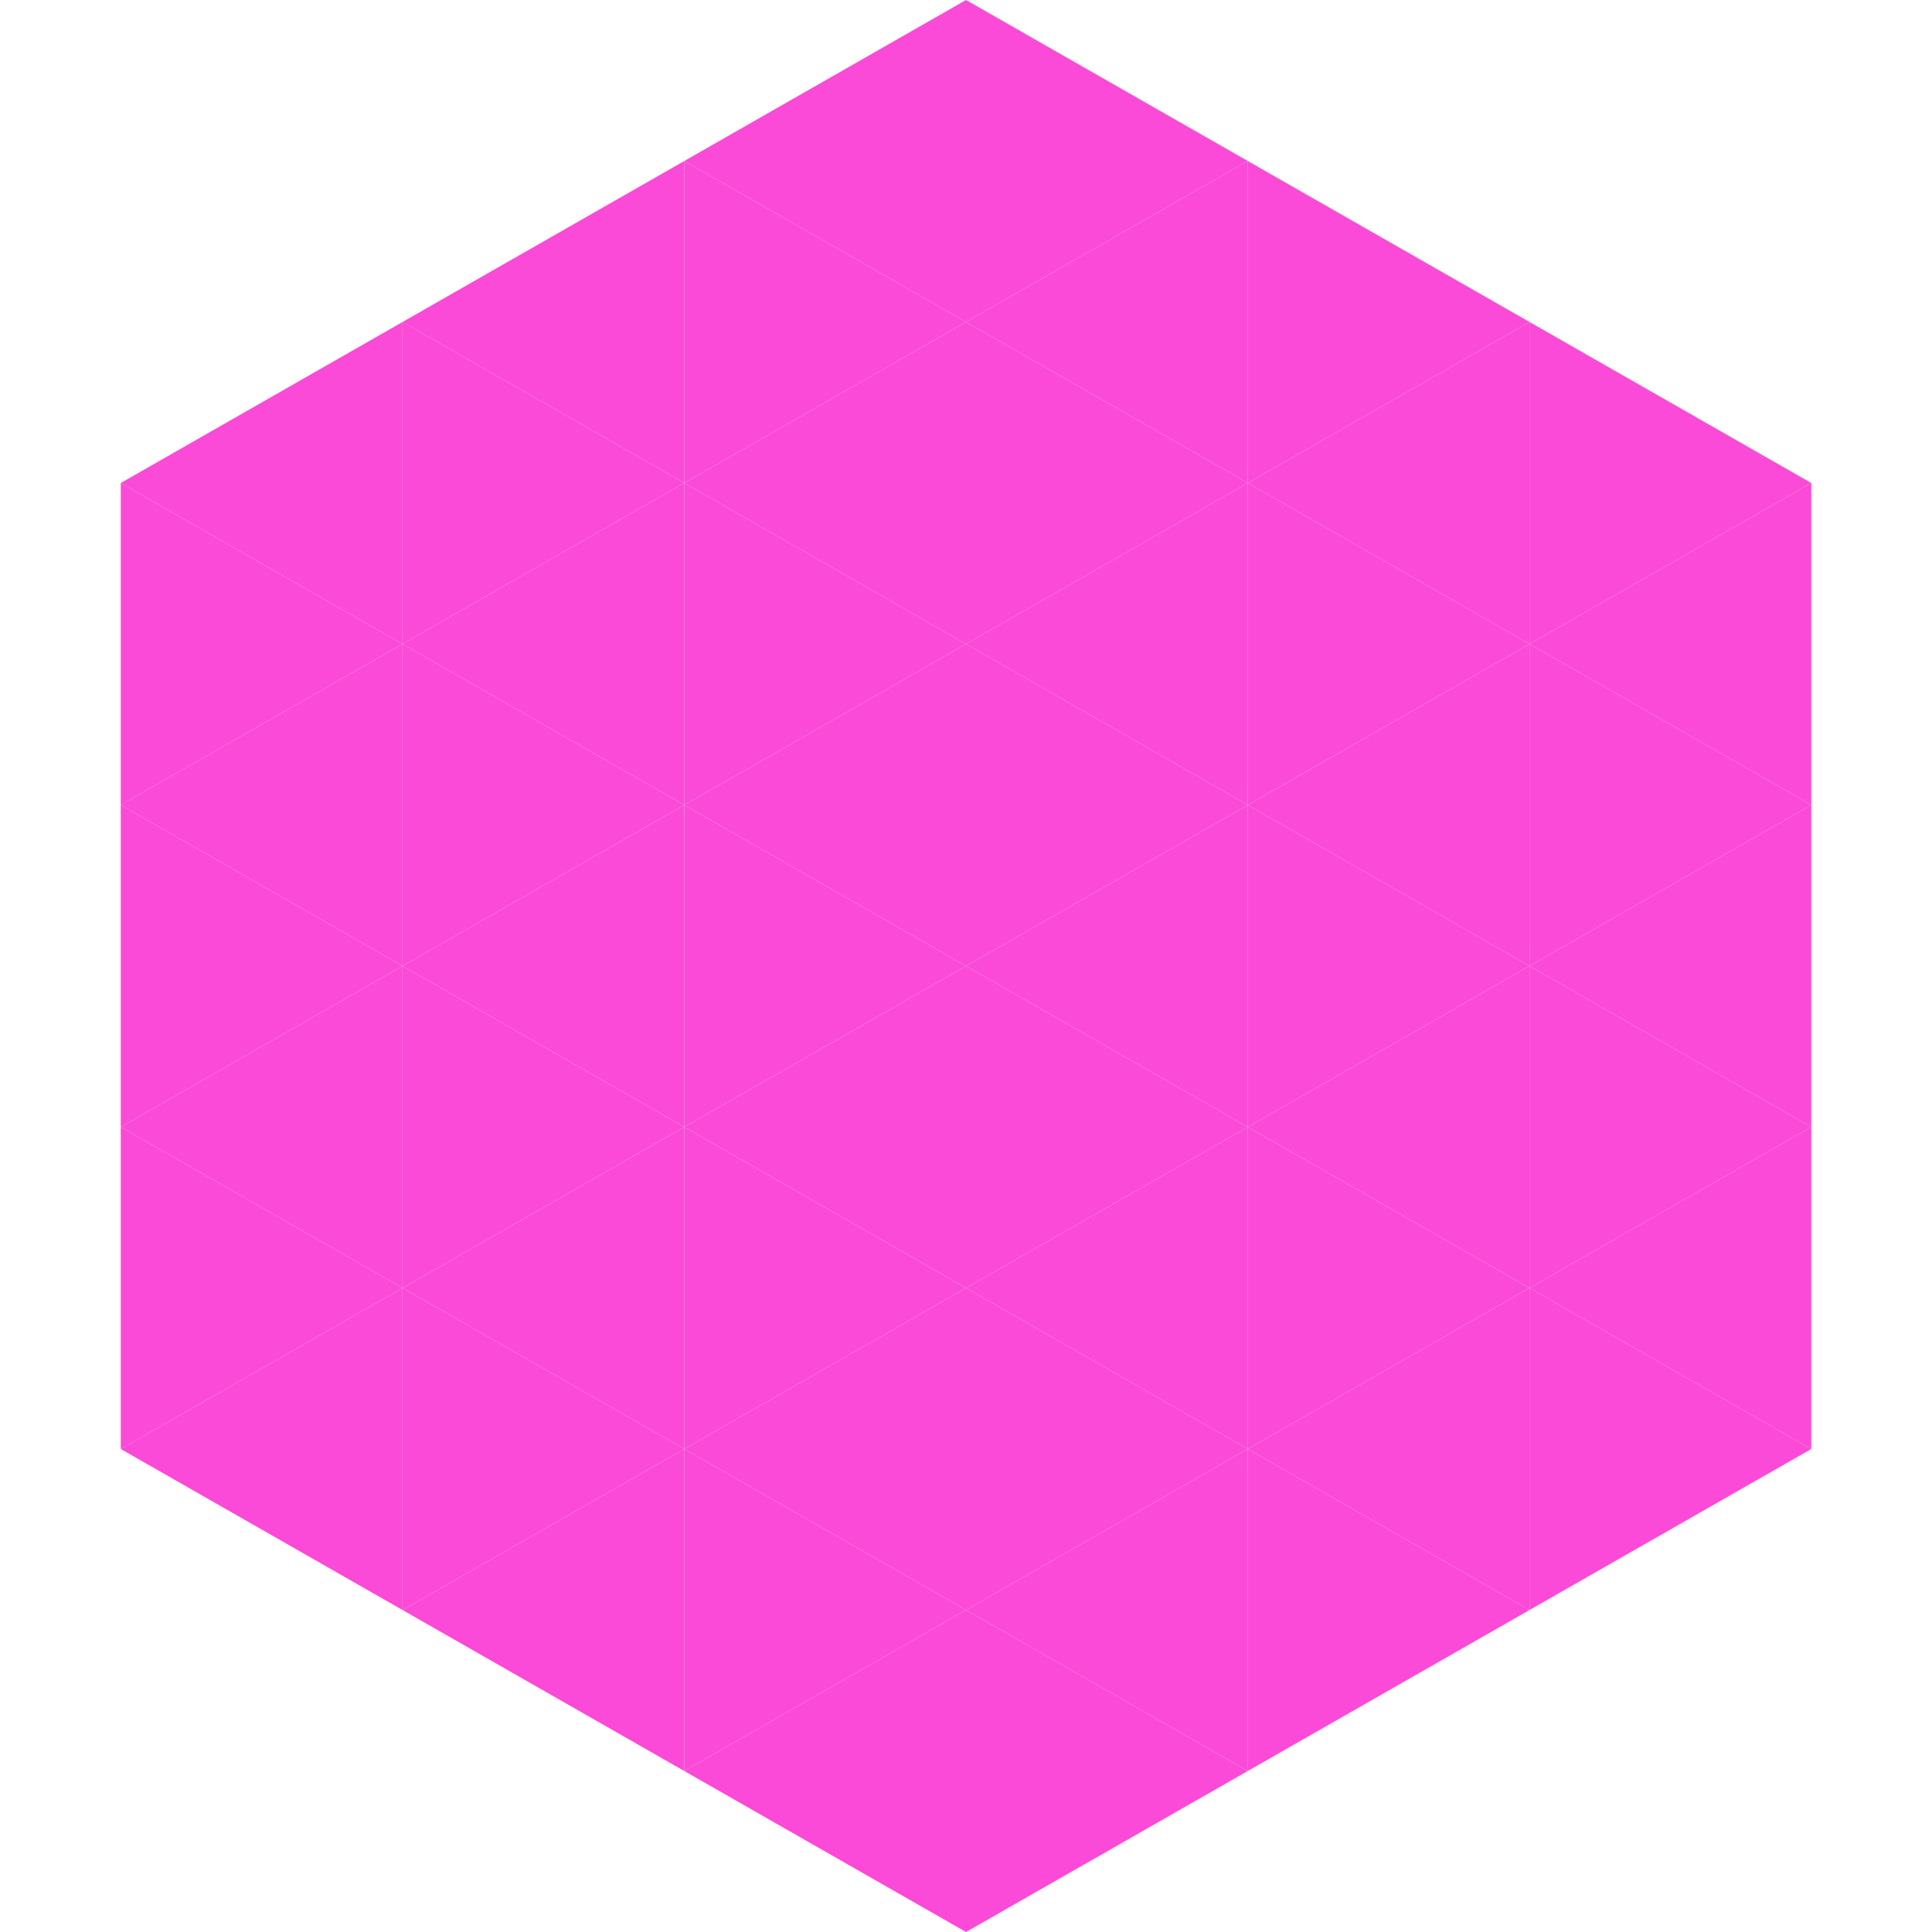 <?xml version="1.0"?>
<!-- Generated by SVGo -->
<svg width="240" height="240"
     xmlns="http://www.w3.org/2000/svg"
     xmlns:xlink="http://www.w3.org/1999/xlink">
<polygon points="50,40 15,60 50,80" style="fill:rgb(251,74,215)" />
<polygon points="190,40 225,60 190,80" style="fill:rgb(251,74,215)" />
<polygon points="15,60 50,80 15,100" style="fill:rgb(251,74,215)" />
<polygon points="225,60 190,80 225,100" style="fill:rgb(251,74,215)" />
<polygon points="50,80 15,100 50,120" style="fill:rgb(251,74,215)" />
<polygon points="190,80 225,100 190,120" style="fill:rgb(251,74,215)" />
<polygon points="15,100 50,120 15,140" style="fill:rgb(251,74,215)" />
<polygon points="225,100 190,120 225,140" style="fill:rgb(251,74,215)" />
<polygon points="50,120 15,140 50,160" style="fill:rgb(251,74,215)" />
<polygon points="190,120 225,140 190,160" style="fill:rgb(251,74,215)" />
<polygon points="15,140 50,160 15,180" style="fill:rgb(251,74,215)" />
<polygon points="225,140 190,160 225,180" style="fill:rgb(251,74,215)" />
<polygon points="50,160 15,180 50,200" style="fill:rgb(251,74,215)" />
<polygon points="190,160 225,180 190,200" style="fill:rgb(251,74,215)" />
<polygon points="15,180 50,200 15,220" style="fill:rgb(255,255,255); fill-opacity:0" />
<polygon points="225,180 190,200 225,220" style="fill:rgb(255,255,255); fill-opacity:0" />
<polygon points="50,0 85,20 50,40" style="fill:rgb(255,255,255); fill-opacity:0" />
<polygon points="190,0 155,20 190,40" style="fill:rgb(255,255,255); fill-opacity:0" />
<polygon points="85,20 50,40 85,60" style="fill:rgb(251,74,215)" />
<polygon points="155,20 190,40 155,60" style="fill:rgb(251,74,215)" />
<polygon points="50,40 85,60 50,80" style="fill:rgb(251,74,215)" />
<polygon points="190,40 155,60 190,80" style="fill:rgb(251,74,215)" />
<polygon points="85,60 50,80 85,100" style="fill:rgb(251,74,215)" />
<polygon points="155,60 190,80 155,100" style="fill:rgb(251,74,215)" />
<polygon points="50,80 85,100 50,120" style="fill:rgb(251,74,215)" />
<polygon points="190,80 155,100 190,120" style="fill:rgb(251,74,215)" />
<polygon points="85,100 50,120 85,140" style="fill:rgb(251,74,215)" />
<polygon points="155,100 190,120 155,140" style="fill:rgb(251,74,215)" />
<polygon points="50,120 85,140 50,160" style="fill:rgb(251,74,215)" />
<polygon points="190,120 155,140 190,160" style="fill:rgb(251,74,215)" />
<polygon points="85,140 50,160 85,180" style="fill:rgb(251,74,215)" />
<polygon points="155,140 190,160 155,180" style="fill:rgb(251,74,215)" />
<polygon points="50,160 85,180 50,200" style="fill:rgb(251,74,215)" />
<polygon points="190,160 155,180 190,200" style="fill:rgb(251,74,215)" />
<polygon points="85,180 50,200 85,220" style="fill:rgb(251,74,215)" />
<polygon points="155,180 190,200 155,220" style="fill:rgb(251,74,215)" />
<polygon points="120,0 85,20 120,40" style="fill:rgb(251,74,215)" />
<polygon points="120,0 155,20 120,40" style="fill:rgb(251,74,215)" />
<polygon points="85,20 120,40 85,60" style="fill:rgb(251,74,215)" />
<polygon points="155,20 120,40 155,60" style="fill:rgb(251,74,215)" />
<polygon points="120,40 85,60 120,80" style="fill:rgb(251,74,215)" />
<polygon points="120,40 155,60 120,80" style="fill:rgb(251,74,215)" />
<polygon points="85,60 120,80 85,100" style="fill:rgb(251,74,215)" />
<polygon points="155,60 120,80 155,100" style="fill:rgb(251,74,215)" />
<polygon points="120,80 85,100 120,120" style="fill:rgb(251,74,215)" />
<polygon points="120,80 155,100 120,120" style="fill:rgb(251,74,215)" />
<polygon points="85,100 120,120 85,140" style="fill:rgb(251,74,215)" />
<polygon points="155,100 120,120 155,140" style="fill:rgb(251,74,215)" />
<polygon points="120,120 85,140 120,160" style="fill:rgb(251,74,215)" />
<polygon points="120,120 155,140 120,160" style="fill:rgb(251,74,215)" />
<polygon points="85,140 120,160 85,180" style="fill:rgb(251,74,215)" />
<polygon points="155,140 120,160 155,180" style="fill:rgb(251,74,215)" />
<polygon points="120,160 85,180 120,200" style="fill:rgb(251,74,215)" />
<polygon points="120,160 155,180 120,200" style="fill:rgb(251,74,215)" />
<polygon points="85,180 120,200 85,220" style="fill:rgb(251,74,215)" />
<polygon points="155,180 120,200 155,220" style="fill:rgb(251,74,215)" />
<polygon points="120,200 85,220 120,240" style="fill:rgb(251,74,215)" />
<polygon points="120,200 155,220 120,240" style="fill:rgb(251,74,215)" />
<polygon points="85,220 120,240 85,260" style="fill:rgb(255,255,255); fill-opacity:0" />
<polygon points="155,220 120,240 155,260" style="fill:rgb(255,255,255); fill-opacity:0" />
</svg>
